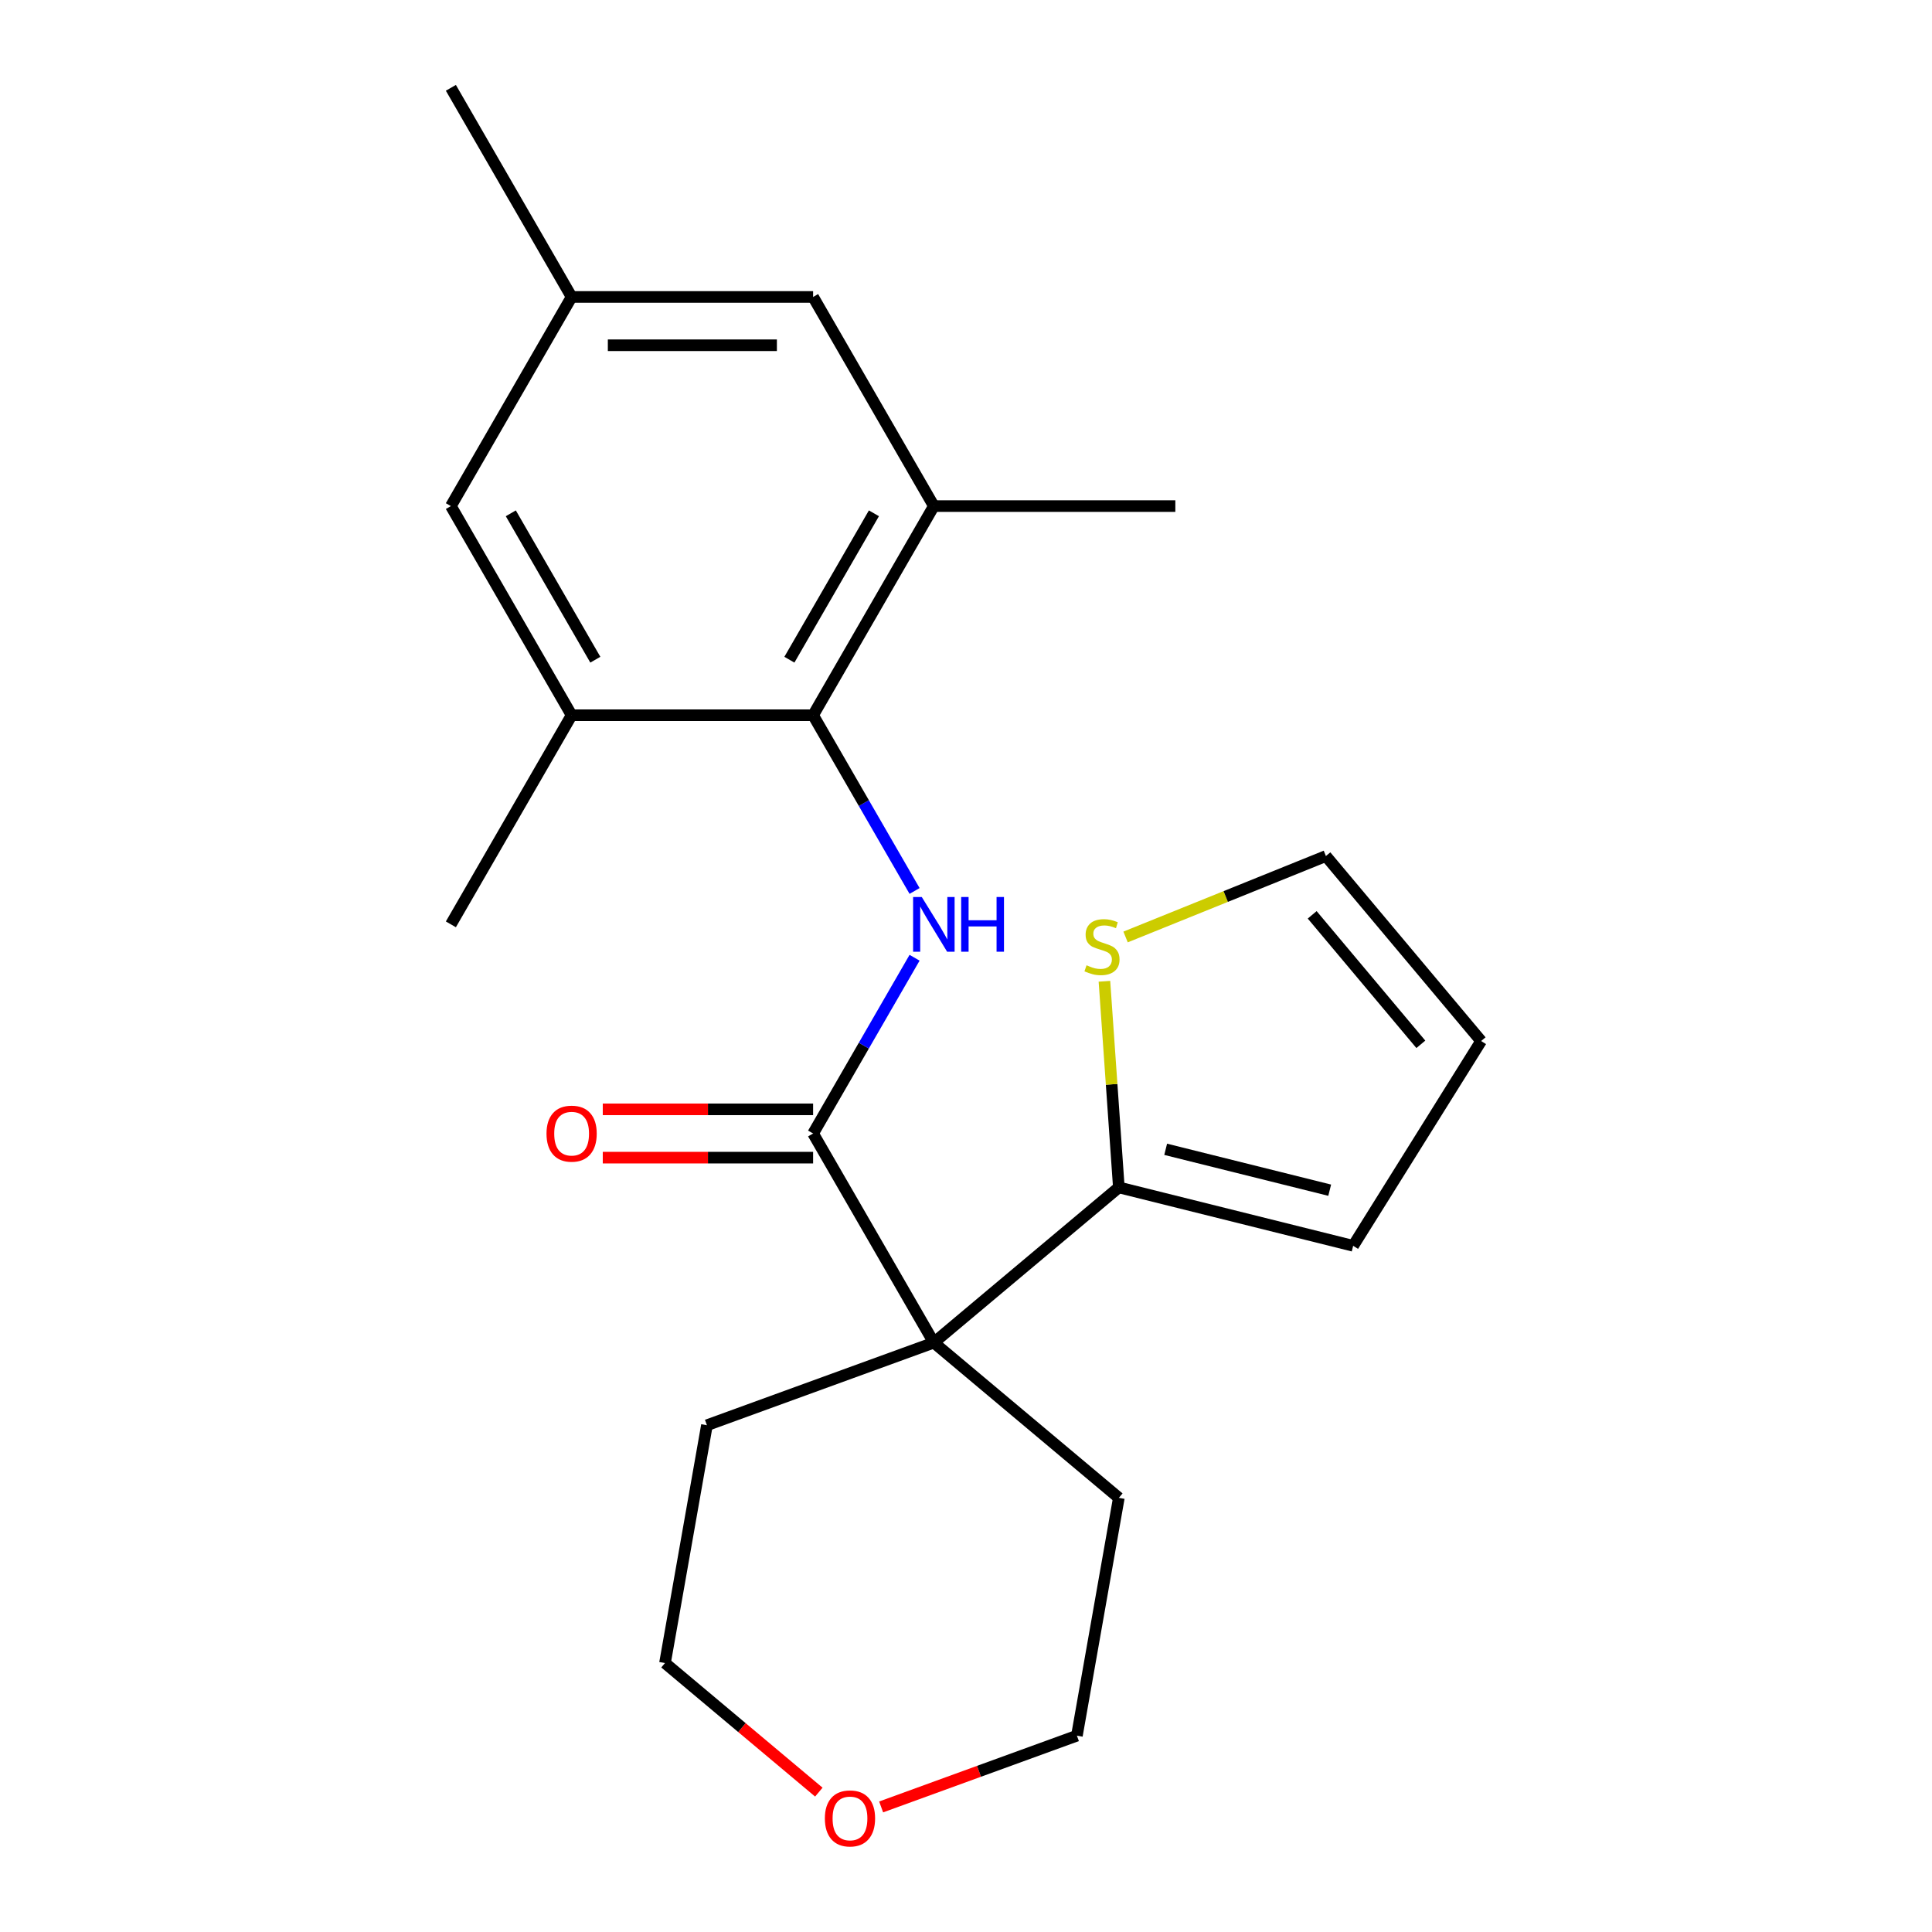<?xml version='1.0' encoding='iso-8859-1'?>
<svg version='1.1' baseProfile='full'
              xmlns='http://www.w3.org/2000/svg'
                      xmlns:rdkit='http://www.rdkit.org/xml'
                      xmlns:xlink='http://www.w3.org/1999/xlink'
                  xml:space='preserve'
width='1000px' height='1000px' viewBox='0 0 1000 1000'>
<!-- END OF HEADER -->
<rect style='opacity:1.0;fill:#FFFFFF;stroke:none' width='1000' height='1000' x='0' y='0'> </rect>
<path class='bond-0' d='M 483.36,694.941 L 420.863,586.693' style='fill:none;fill-rule:evenodd;stroke:#000000;stroke-width:6px;stroke-linecap:butt;stroke-linejoin:miter;stroke-opacity:1' />
<path class='bond-3' d='M 483.36,694.941 L 579.11,614.596' style='fill:none;fill-rule:evenodd;stroke:#000000;stroke-width:6px;stroke-linecap:butt;stroke-linejoin:miter;stroke-opacity:1' />
<path class='bond-15' d='M 483.36,694.941 L 579.11,775.285' style='fill:none;fill-rule:evenodd;stroke:#000000;stroke-width:6px;stroke-linecap:butt;stroke-linejoin:miter;stroke-opacity:1' />
<path class='bond-16' d='M 483.36,694.941 L 365.904,737.691' style='fill:none;fill-rule:evenodd;stroke:#000000;stroke-width:6px;stroke-linecap:butt;stroke-linejoin:miter;stroke-opacity:1' />
<path class='bond-1' d='M 420.863,586.693 L 447.122,541.212' style='fill:none;fill-rule:evenodd;stroke:#000000;stroke-width:6px;stroke-linecap:butt;stroke-linejoin:miter;stroke-opacity:1' />
<path class='bond-1' d='M 447.122,541.212 L 473.38,495.73' style='fill:none;fill-rule:evenodd;stroke:#0000FF;stroke-width:6px;stroke-linecap:butt;stroke-linejoin:miter;stroke-opacity:1' />
<path class='bond-7' d='M 420.863,574.194 L 366.428,574.194' style='fill:none;fill-rule:evenodd;stroke:#000000;stroke-width:6px;stroke-linecap:butt;stroke-linejoin:miter;stroke-opacity:1' />
<path class='bond-7' d='M 366.428,574.194 L 311.994,574.194' style='fill:none;fill-rule:evenodd;stroke:#FF0000;stroke-width:6px;stroke-linecap:butt;stroke-linejoin:miter;stroke-opacity:1' />
<path class='bond-7' d='M 420.863,599.192 L 366.428,599.192' style='fill:none;fill-rule:evenodd;stroke:#000000;stroke-width:6px;stroke-linecap:butt;stroke-linejoin:miter;stroke-opacity:1' />
<path class='bond-7' d='M 366.428,599.192 L 311.994,599.192' style='fill:none;fill-rule:evenodd;stroke:#FF0000;stroke-width:6px;stroke-linecap:butt;stroke-linejoin:miter;stroke-opacity:1' />
<path class='bond-2' d='M 473.38,461.16 L 447.122,415.679' style='fill:none;fill-rule:evenodd;stroke:#0000FF;stroke-width:6px;stroke-linecap:butt;stroke-linejoin:miter;stroke-opacity:1' />
<path class='bond-2' d='M 447.122,415.679 L 420.863,370.198' style='fill:none;fill-rule:evenodd;stroke:#000000;stroke-width:6px;stroke-linecap:butt;stroke-linejoin:miter;stroke-opacity:1' />
<path class='bond-4' d='M 420.863,370.198 L 483.36,261.95' style='fill:none;fill-rule:evenodd;stroke:#000000;stroke-width:6px;stroke-linecap:butt;stroke-linejoin:miter;stroke-opacity:1' />
<path class='bond-4' d='M 408.588,341.461 L 452.336,265.688' style='fill:none;fill-rule:evenodd;stroke:#000000;stroke-width:6px;stroke-linecap:butt;stroke-linejoin:miter;stroke-opacity:1' />
<path class='bond-5' d='M 420.863,370.198 L 295.869,370.198' style='fill:none;fill-rule:evenodd;stroke:#000000;stroke-width:6px;stroke-linecap:butt;stroke-linejoin:miter;stroke-opacity:1' />
<path class='bond-6' d='M 579.11,614.596 L 575.38,561.254' style='fill:none;fill-rule:evenodd;stroke:#000000;stroke-width:6px;stroke-linecap:butt;stroke-linejoin:miter;stroke-opacity:1' />
<path class='bond-6' d='M 575.38,561.254 L 571.65,507.912' style='fill:none;fill-rule:evenodd;stroke:#CCCC00;stroke-width:6px;stroke-linecap:butt;stroke-linejoin:miter;stroke-opacity:1' />
<path class='bond-10' d='M 579.11,614.596 L 700.391,644.835' style='fill:none;fill-rule:evenodd;stroke:#000000;stroke-width:6px;stroke-linecap:butt;stroke-linejoin:miter;stroke-opacity:1' />
<path class='bond-10' d='M 603.35,594.876 L 688.247,616.043' style='fill:none;fill-rule:evenodd;stroke:#000000;stroke-width:6px;stroke-linecap:butt;stroke-linejoin:miter;stroke-opacity:1' />
<path class='bond-8' d='M 483.36,261.95 L 420.863,153.702' style='fill:none;fill-rule:evenodd;stroke:#000000;stroke-width:6px;stroke-linecap:butt;stroke-linejoin:miter;stroke-opacity:1' />
<path class='bond-18' d='M 483.36,261.95 L 608.353,261.95' style='fill:none;fill-rule:evenodd;stroke:#000000;stroke-width:6px;stroke-linecap:butt;stroke-linejoin:miter;stroke-opacity:1' />
<path class='bond-9' d='M 295.869,370.198 L 233.372,261.95' style='fill:none;fill-rule:evenodd;stroke:#000000;stroke-width:6px;stroke-linecap:butt;stroke-linejoin:miter;stroke-opacity:1' />
<path class='bond-9' d='M 308.144,341.461 L 264.396,265.688' style='fill:none;fill-rule:evenodd;stroke:#000000;stroke-width:6px;stroke-linecap:butt;stroke-linejoin:miter;stroke-opacity:1' />
<path class='bond-17' d='M 295.869,370.198 L 233.372,478.445' style='fill:none;fill-rule:evenodd;stroke:#000000;stroke-width:6px;stroke-linecap:butt;stroke-linejoin:miter;stroke-opacity:1' />
<path class='bond-11' d='M 582.596,484.976 L 634.44,464.03' style='fill:none;fill-rule:evenodd;stroke:#CCCC00;stroke-width:6px;stroke-linecap:butt;stroke-linejoin:miter;stroke-opacity:1' />
<path class='bond-11' d='M 634.44,464.03 L 686.283,443.084' style='fill:none;fill-rule:evenodd;stroke:#000000;stroke-width:6px;stroke-linecap:butt;stroke-linejoin:miter;stroke-opacity:1' />
<path class='bond-24' d='M 420.863,153.702 L 295.869,153.702' style='fill:none;fill-rule:evenodd;stroke:#000000;stroke-width:6px;stroke-linecap:butt;stroke-linejoin:miter;stroke-opacity:1' />
<path class='bond-24' d='M 402.114,178.701 L 314.618,178.701' style='fill:none;fill-rule:evenodd;stroke:#000000;stroke-width:6px;stroke-linecap:butt;stroke-linejoin:miter;stroke-opacity:1' />
<path class='bond-12' d='M 233.372,261.95 L 295.869,153.702' style='fill:none;fill-rule:evenodd;stroke:#000000;stroke-width:6px;stroke-linecap:butt;stroke-linejoin:miter;stroke-opacity:1' />
<path class='bond-13' d='M 700.391,644.835 L 766.628,538.834' style='fill:none;fill-rule:evenodd;stroke:#000000;stroke-width:6px;stroke-linecap:butt;stroke-linejoin:miter;stroke-opacity:1' />
<path class='bond-23' d='M 686.283,443.084 L 766.628,538.834' style='fill:none;fill-rule:evenodd;stroke:#000000;stroke-width:6px;stroke-linecap:butt;stroke-linejoin:miter;stroke-opacity:1' />
<path class='bond-23' d='M 679.185,473.515 L 735.426,540.541' style='fill:none;fill-rule:evenodd;stroke:#000000;stroke-width:6px;stroke-linecap:butt;stroke-linejoin:miter;stroke-opacity:1' />
<path class='bond-21' d='M 295.869,153.702 L 233.372,45.455' style='fill:none;fill-rule:evenodd;stroke:#000000;stroke-width:6px;stroke-linecap:butt;stroke-linejoin:miter;stroke-opacity:1' />
<path class='bond-14' d='M 423.825,927.6 L 384.012,894.193' style='fill:none;fill-rule:evenodd;stroke:#FF0000;stroke-width:6px;stroke-linecap:butt;stroke-linejoin:miter;stroke-opacity:1' />
<path class='bond-14' d='M 384.012,894.193 L 344.199,860.786' style='fill:none;fill-rule:evenodd;stroke:#000000;stroke-width:6px;stroke-linecap:butt;stroke-linejoin:miter;stroke-opacity:1' />
<path class='bond-22' d='M 456.075,935.261 L 506.74,916.82' style='fill:none;fill-rule:evenodd;stroke:#FF0000;stroke-width:6px;stroke-linecap:butt;stroke-linejoin:miter;stroke-opacity:1' />
<path class='bond-22' d='M 506.74,916.82 L 557.405,898.38' style='fill:none;fill-rule:evenodd;stroke:#000000;stroke-width:6px;stroke-linecap:butt;stroke-linejoin:miter;stroke-opacity:1' />
<path class='bond-20' d='M 579.11,775.285 L 557.405,898.38' style='fill:none;fill-rule:evenodd;stroke:#000000;stroke-width:6px;stroke-linecap:butt;stroke-linejoin:miter;stroke-opacity:1' />
<path class='bond-19' d='M 365.904,737.691 L 344.199,860.786' style='fill:none;fill-rule:evenodd;stroke:#000000;stroke-width:6px;stroke-linecap:butt;stroke-linejoin:miter;stroke-opacity:1' />
<path  class='atom-2' d='M 477.1 464.285
L 486.38 479.285
Q 487.3 480.765, 488.78 483.445
Q 490.26 486.125, 490.34 486.285
L 490.34 464.285
L 494.1 464.285
L 494.1 492.605
L 490.22 492.605
L 480.26 476.205
Q 479.1 474.285, 477.86 472.085
Q 476.66 469.885, 476.3 469.205
L 476.3 492.605
L 472.62 492.605
L 472.62 464.285
L 477.1 464.285
' fill='#0000FF'/>
<path  class='atom-2' d='M 497.5 464.285
L 501.34 464.285
L 501.34 476.325
L 515.82 476.325
L 515.82 464.285
L 519.66 464.285
L 519.66 492.605
L 515.82 492.605
L 515.82 479.525
L 501.34 479.525
L 501.34 492.605
L 497.5 492.605
L 497.5 464.285
' fill='#0000FF'/>
<path  class='atom-7' d='M 562.391 499.627
Q 562.711 499.747, 564.031 500.307
Q 565.351 500.867, 566.791 501.227
Q 568.271 501.547, 569.711 501.547
Q 572.391 501.547, 573.951 500.267
Q 575.511 498.947, 575.511 496.667
Q 575.511 495.107, 574.711 494.147
Q 573.951 493.187, 572.751 492.667
Q 571.551 492.147, 569.551 491.547
Q 567.031 490.787, 565.511 490.067
Q 564.031 489.347, 562.951 487.827
Q 561.911 486.307, 561.911 483.747
Q 561.911 480.187, 564.311 477.987
Q 566.751 475.787, 571.551 475.787
Q 574.831 475.787, 578.551 477.347
L 577.631 480.427
Q 574.231 479.027, 571.671 479.027
Q 568.911 479.027, 567.391 480.187
Q 565.871 481.307, 565.911 483.267
Q 565.911 484.787, 566.671 485.707
Q 567.471 486.627, 568.591 487.147
Q 569.751 487.667, 571.671 488.267
Q 574.231 489.067, 575.751 489.867
Q 577.271 490.667, 578.351 492.307
Q 579.471 493.907, 579.471 496.667
Q 579.471 500.587, 576.831 502.707
Q 574.231 504.787, 569.871 504.787
Q 567.351 504.787, 565.431 504.227
Q 563.551 503.707, 561.311 502.787
L 562.391 499.627
' fill='#CCCC00'/>
<path  class='atom-8' d='M 282.869 586.773
Q 282.869 579.973, 286.229 576.173
Q 289.589 572.373, 295.869 572.373
Q 302.149 572.373, 305.509 576.173
Q 308.869 579.973, 308.869 586.773
Q 308.869 593.653, 305.469 597.573
Q 302.069 601.453, 295.869 601.453
Q 289.629 601.453, 286.229 597.573
Q 282.869 593.693, 282.869 586.773
M 295.869 598.253
Q 300.189 598.253, 302.509 595.373
Q 304.869 592.453, 304.869 586.773
Q 304.869 581.213, 302.509 578.413
Q 300.189 575.573, 295.869 575.573
Q 291.549 575.573, 289.189 578.373
Q 286.869 581.173, 286.869 586.773
Q 286.869 592.493, 289.189 595.373
Q 291.549 598.253, 295.869 598.253
' fill='#FF0000'/>
<path  class='atom-15' d='M 426.95 941.21
Q 426.95 934.41, 430.31 930.61
Q 433.67 926.81, 439.95 926.81
Q 446.23 926.81, 449.59 930.61
Q 452.95 934.41, 452.95 941.21
Q 452.95 948.09, 449.55 952.01
Q 446.15 955.89, 439.95 955.89
Q 433.71 955.89, 430.31 952.01
Q 426.95 948.13, 426.95 941.21
M 439.95 952.69
Q 444.27 952.69, 446.59 949.81
Q 448.95 946.89, 448.95 941.21
Q 448.95 935.65, 446.59 932.85
Q 444.27 930.01, 439.95 930.01
Q 435.63 930.01, 433.27 932.81
Q 430.95 935.61, 430.95 941.21
Q 430.95 946.93, 433.27 949.81
Q 435.63 952.69, 439.95 952.69
' fill='#FF0000'/>
</svg>
